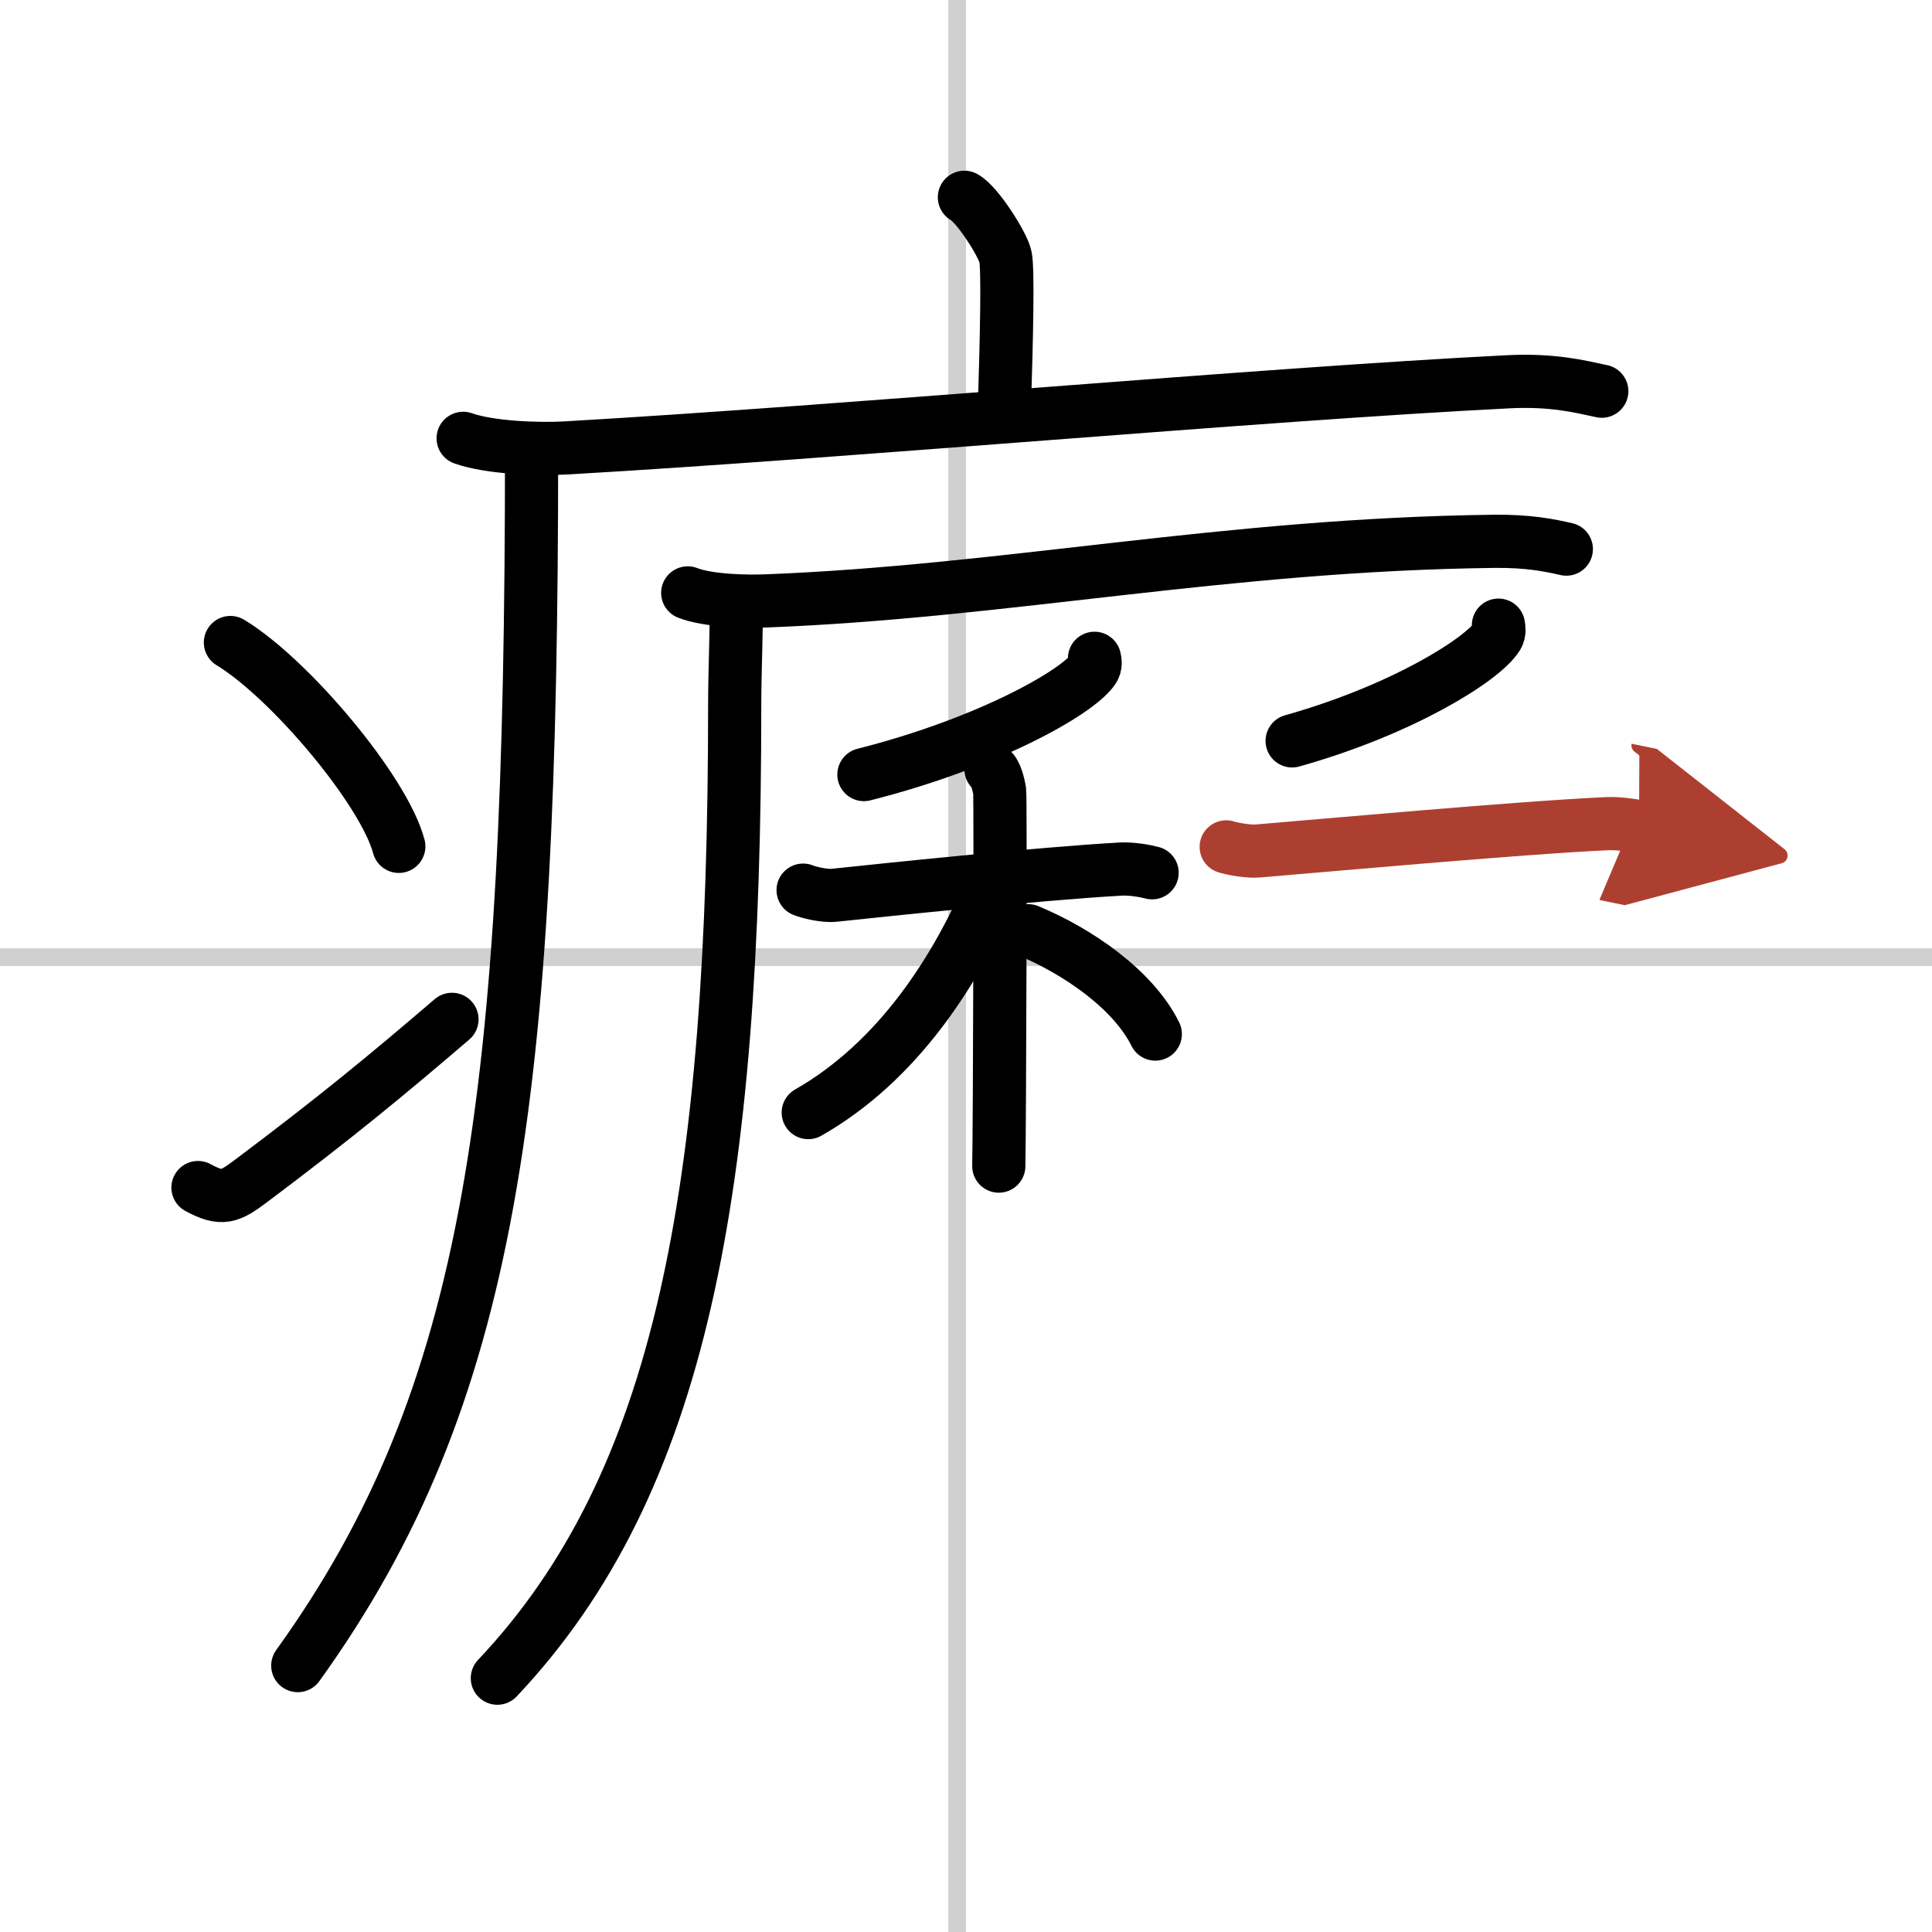 <svg width="400" height="400" viewBox="0 0 109 109" xmlns="http://www.w3.org/2000/svg"><defs><marker id="a" markerWidth="4" orient="auto" refX="1" refY="5" viewBox="0 0 10 10"><polyline points="0 0 10 5 0 10 1 5" fill="#ad3f31" stroke="#ad3f31"/></marker></defs><g fill="none" stroke="#000" stroke-linecap="round" stroke-linejoin="round" stroke-width="3"><rect width="100%" height="100%" fill="#fff" stroke="#fff"/><line x1="54" x2="54" y2="109" stroke="#d0d0d0" stroke-width="1"/><line x2="109" y1="54" y2="54" stroke="#d0d0d0" stroke-width="1"/><path d="m54.41 11.13c0.7 0.36 2.18 2.66 2.32 3.37s0.07 4.3-0.07 8.74"/><path d="m26.13 24.73c1.52 0.54 4.3 0.63 5.82 0.54 15.8-0.91 39.05-3.02 53.11-3.73 2.53-0.13 4.05 0.26 5.31 0.53"/><path d="m29.99 25.5c0 36.55-2.24 53.25-13.19 68.47"/><path d="m13 36.25c3.35 2.03 8.66 8.34 9.5 11.5"/><path d="m11.17 67c1.36 0.74 1.79 0.53 2.99-0.37 4.86-3.65 7.66-5.97 11.34-9.12"/><path d="m38.8 33.45c1.16 0.45 3.3 0.5 4.46 0.45 13.49-0.52 25.86-3.18 41.04-3.36 1.94-0.02 3.1 0.22 4.07 0.44"/><path d="m41.53 34.02c0.04 1.44-0.08 3.71-0.08 5.78 0 27.38-2.98 43.86-13.39 54.88"/><path d="m61.75 37.14c0.04 0.15 0.08 0.4-0.07 0.62-0.89 1.31-5.98 4.18-12.94 5.94"/><path d="m45.31 50.22c0.23 0.1 1.14 0.35 1.75 0.29 2.74-0.29 11.55-1.22 16.19-1.48 0.61-0.03 1.37 0.11 1.75 0.21"/><path d="m55.91 43.4c0.27 0.19 0.43 0.86 0.49 1.25 0.05 0.38 0 18.75-0.05 21.14"/><path d="M56.12,49.64C54,54.75,50.65,59.89,45.6,62.77"/><path d="m58.01 52.51c2.75 1.14 5.91 3.29 7.17 5.83"/><path d="m84.54 35.27c0.03 0.15 0.07 0.4-0.06 0.62-0.79 1.3-5.35 4.16-11.58 5.91"/><path d="m69.18 47.78c0.23 0.08 1.17 0.28 1.8 0.23 2.81-0.23 14.93-1.33 19.69-1.54 0.62-0.03 1.41 0.09 1.8 0.17" marker-end="url(#a)" stroke="#ad3f31"/></g></svg>
